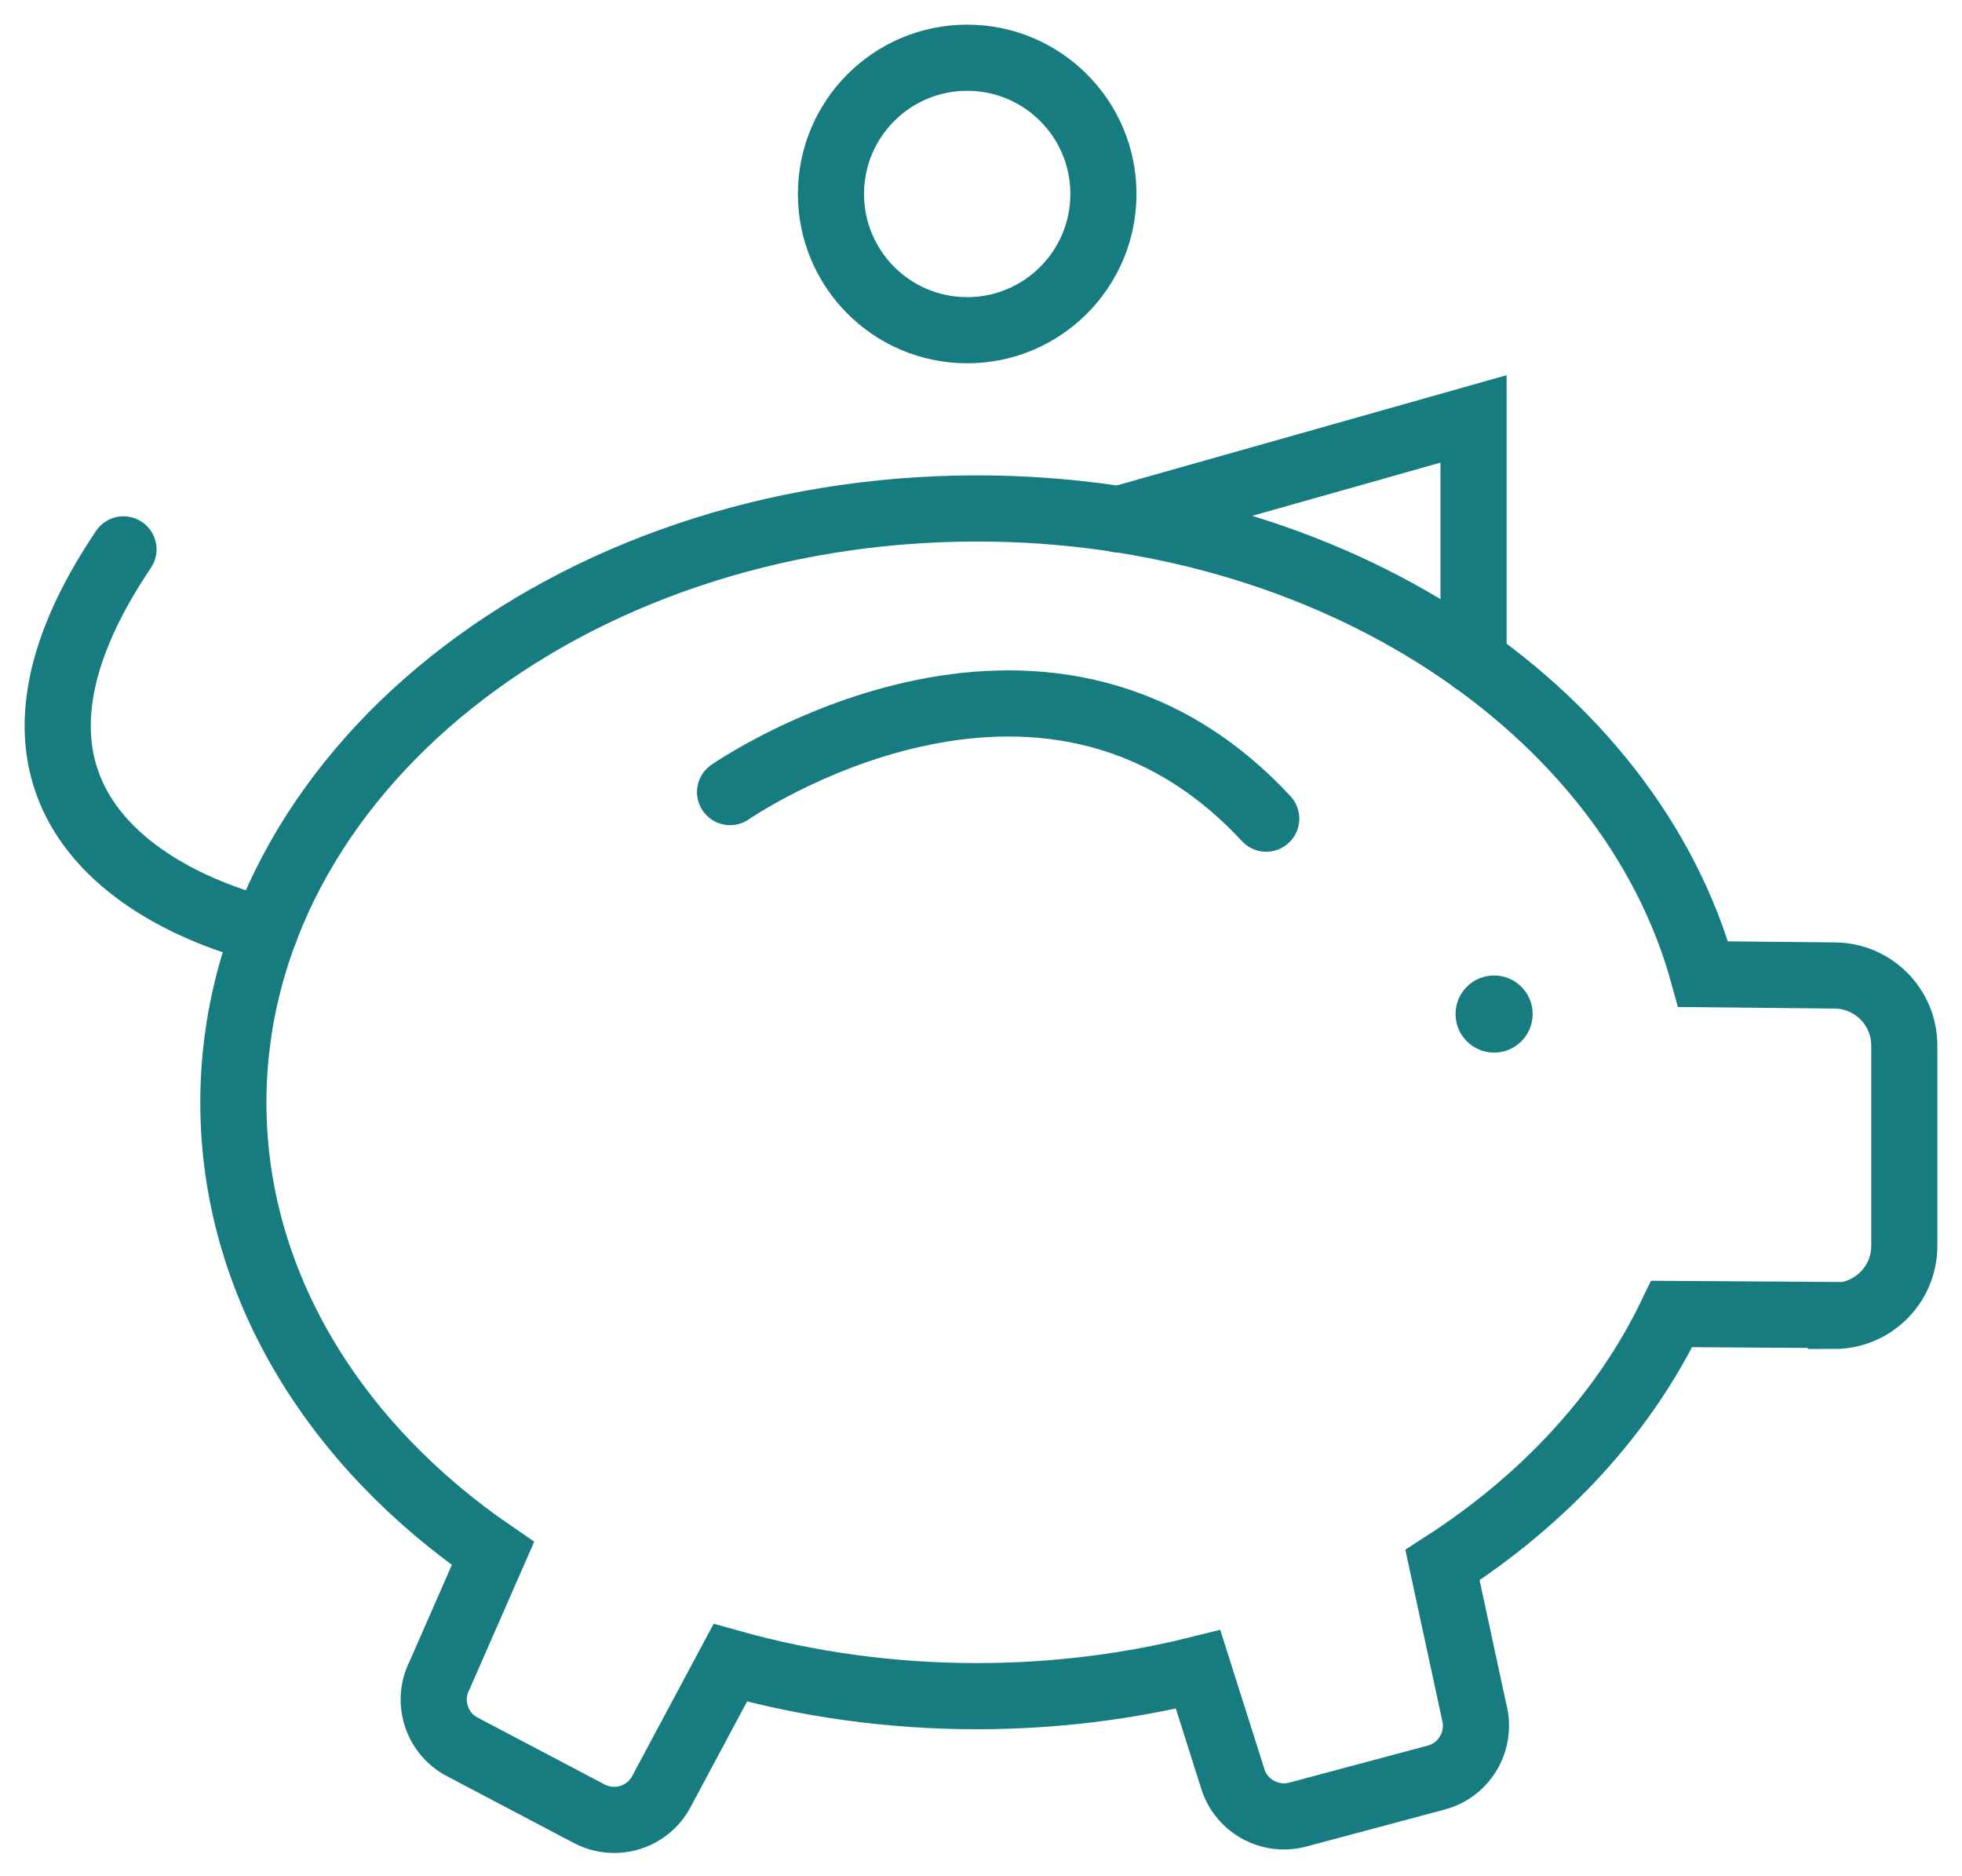 <svg width="68" height="65" viewBox="0 0 68 65" fill="none" xmlns="http://www.w3.org/2000/svg">
<g id="Group 207">
<path id="Vector" d="M63.572 45.599C64.909 45.599 66 44.515 66 43.172V36.23C66 34.894 64.916 33.803 63.572 33.803L59.029 33.758C56.483 24.531 46.179 17.619 33.863 17.619C19.632 17.619 8.088 26.84 8.088 38.205C8.088 44.456 11.577 50.061 17.085 53.832L15.244 58.034C14.769 58.94 15.118 60.06 16.024 60.535L20.426 62.852C21.332 63.327 22.453 62.978 22.928 62.072L25.311 57.618C27.983 58.368 30.864 58.776 33.863 58.776C36.528 58.776 39.104 58.45 41.524 57.848L42.704 61.567C42.972 62.555 43.981 63.141 44.976 62.881L49.779 61.597C50.767 61.33 51.353 60.32 51.093 59.325L49.994 54.233C53.528 51.961 56.29 48.969 57.938 45.532L63.565 45.569L63.572 45.599Z" stroke="#167C80" stroke-width="2.292" stroke-miterlimit="10"/>
<path id="Vector_2" d="M9.194 32.229C9.194 32.229 -2.907 29.705 4.28 19.037" stroke="#167C80" stroke-width="2.292" stroke-miterlimit="10" stroke-linecap="round"/>
<path id="Vector_3" d="M33.522 11.443C36.129 11.443 38.243 9.329 38.243 6.721C38.243 4.114 36.129 2 33.522 2C30.914 2 28.8 4.114 28.8 6.721C28.8 9.329 30.914 11.443 33.522 11.443Z" stroke="#167C80" stroke-width="2.292" stroke-miterlimit="10"/>
<path id="Vector_4" d="M38.755 17.998L51.071 14.516V22.89" stroke="#167C80" stroke-width="2.292" stroke-miterlimit="10" stroke-linecap="round"/>
<path id="Vector_5" d="M25.303 27.448C25.303 27.448 36.082 19.958 43.885 28.369" stroke="#167C80" stroke-width="2.292" stroke-miterlimit="10" stroke-linecap="round"/>
<path id="Vector_6" d="M51.783 36.475C52.521 36.475 53.12 35.877 53.12 35.139C53.12 34.401 52.521 33.803 51.783 33.803C51.045 33.803 50.447 34.401 50.447 35.139C50.447 35.877 51.045 36.475 51.783 36.475Z" fill="#167C80"/>
</g>
</svg>
